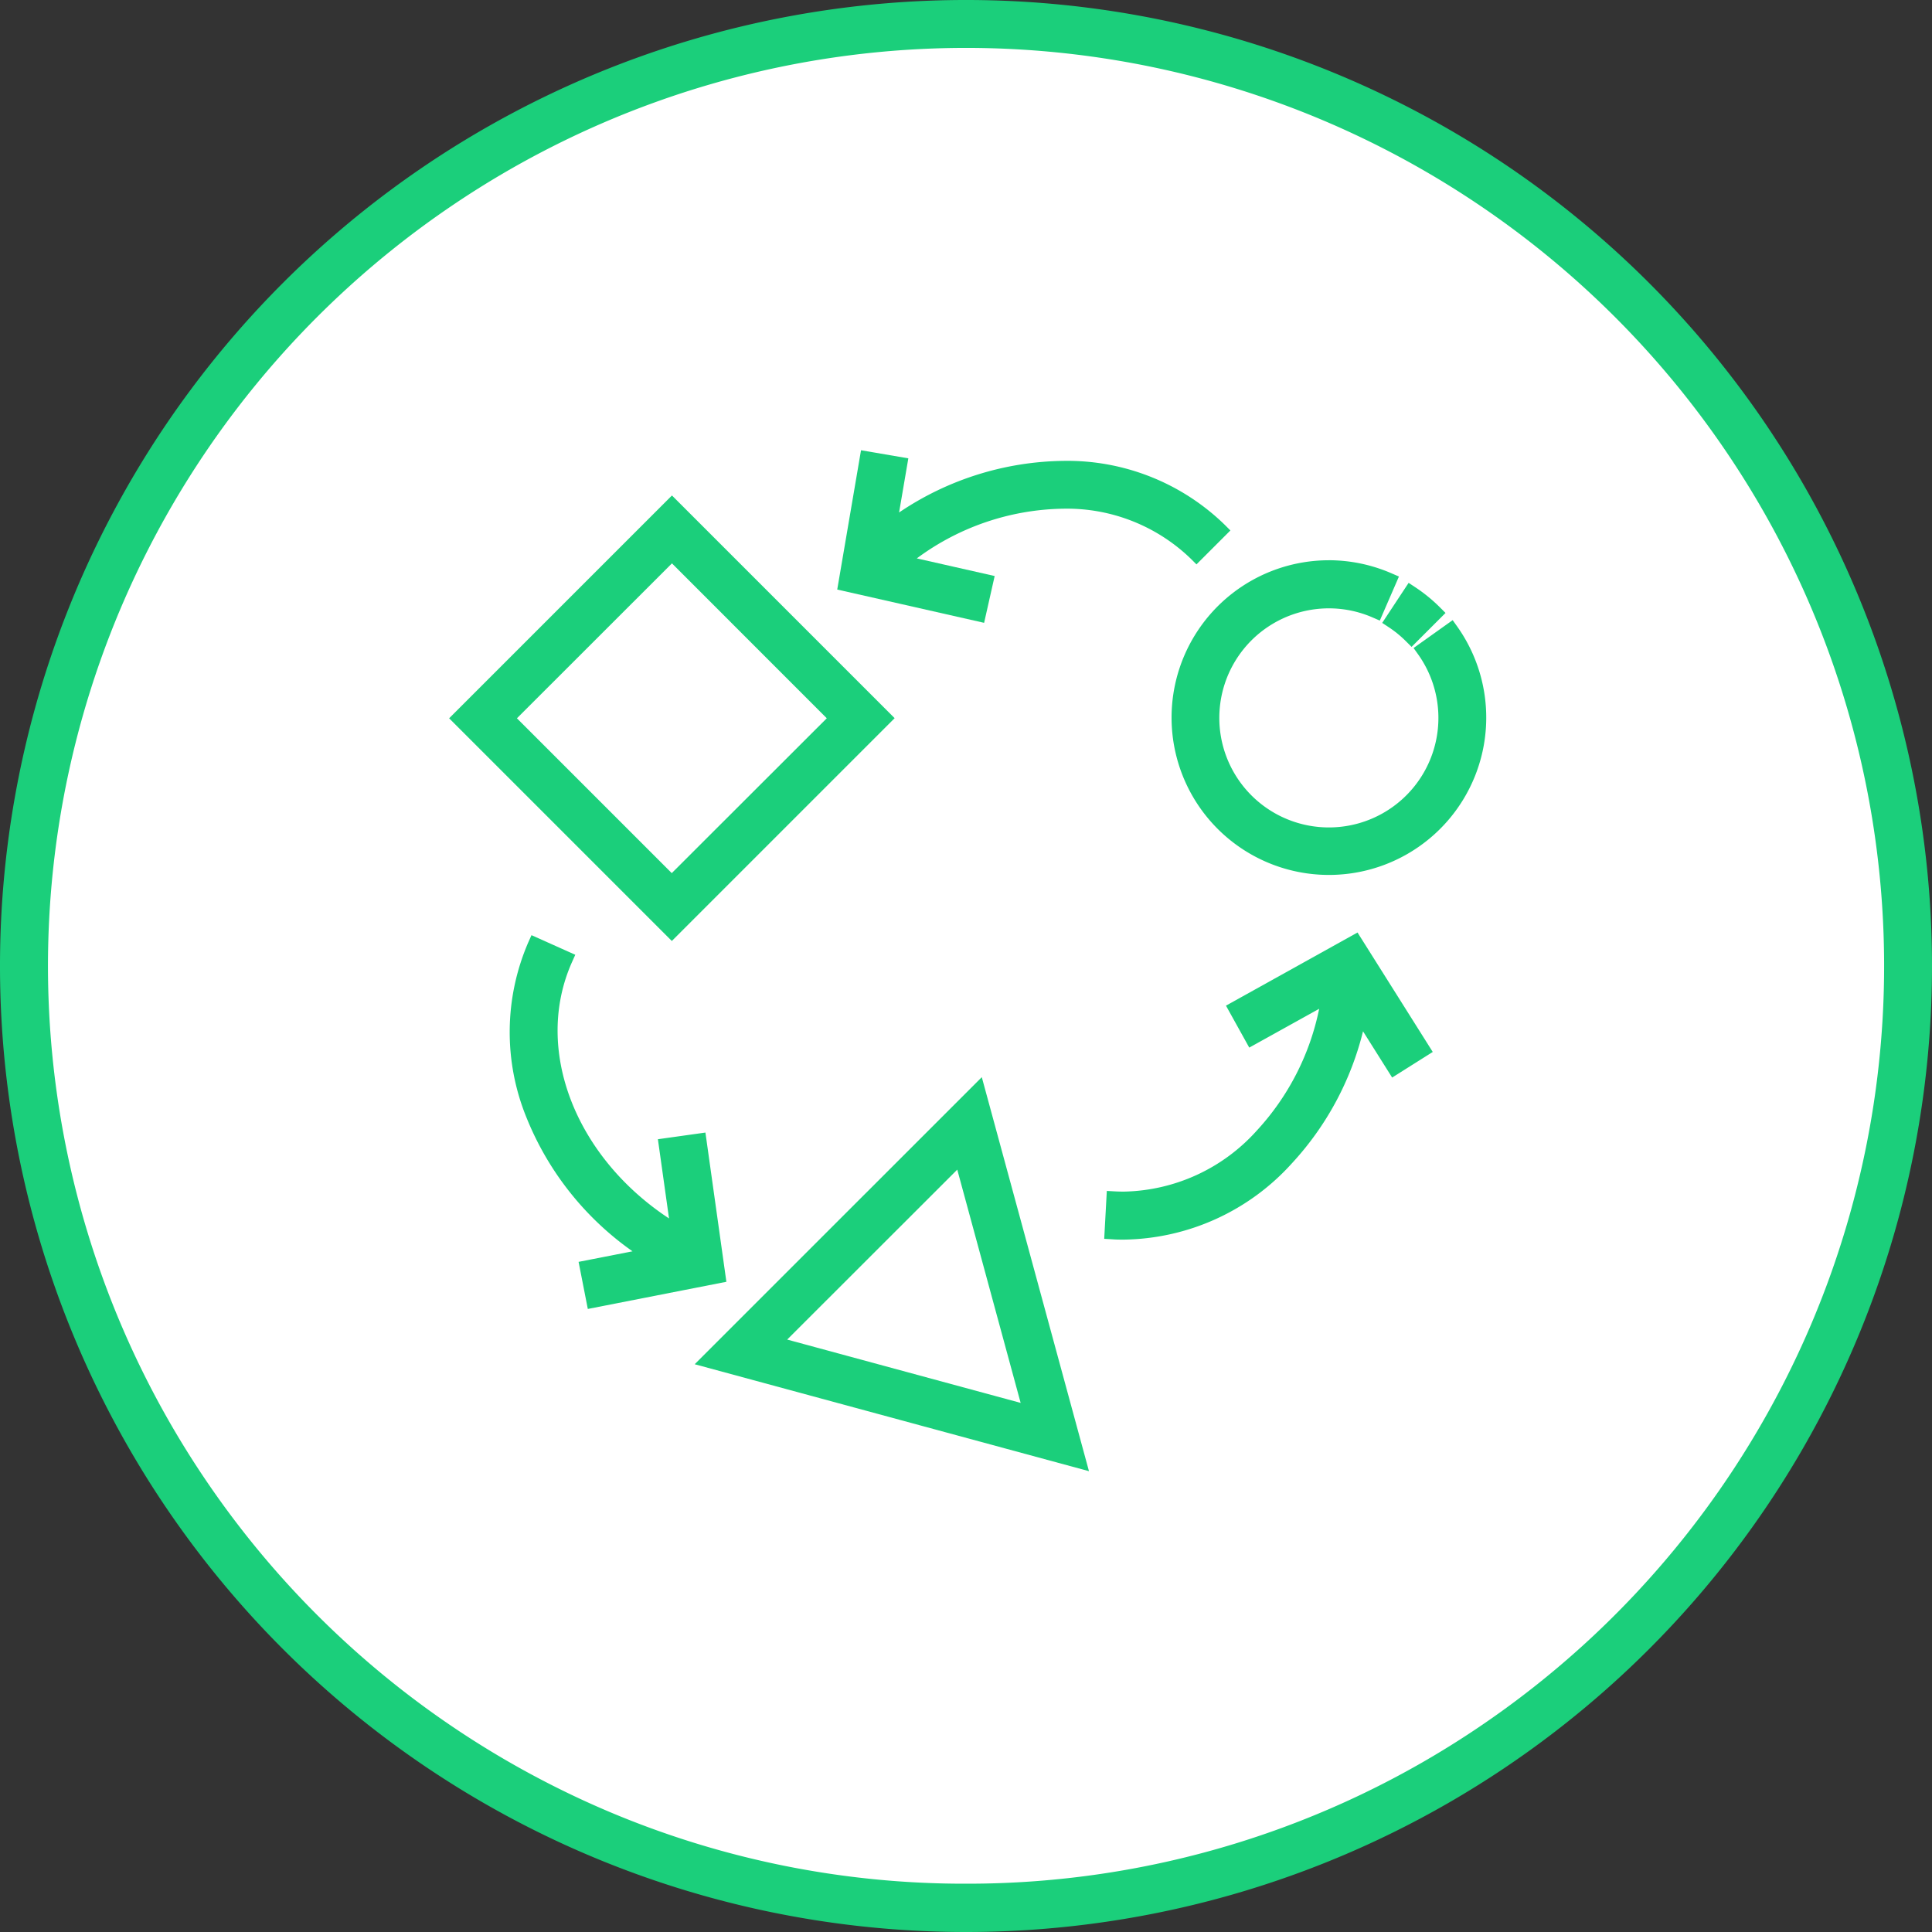 <svg xmlns="http://www.w3.org/2000/svg" width="80" height="80" viewBox="0 0 80 80"><rect x="0" y="0" width="80" height="80" fill="#333333" stroke="none"/><g id="Group_246" data-name="Group 246" transform="translate(-641 -1087)"><circle id="Ellipse_35" data-name="Ellipse 35" cx="39" cy="39" r="39" transform="translate(642 1088)" fill="#fff"></circle><path id="Ellipse_20" data-name="Ellipse 20" d="M40,2A37.813,37.813,0,0,0,18.755,8.489,38.117,38.117,0,0,0,4.985,25.209a37.947,37.947,0,0,0,3.5,36.035,38.117,38.117,0,0,0,16.721,13.77,37.947,37.947,0,0,0,36.035-3.5,38.117,38.117,0,0,0,13.77-16.721,37.947,37.947,0,0,0-3.5-36.035A38.117,38.117,0,0,0,54.791,4.985,37.76,37.76,0,0,0,40,2m0-2A40,40,0,1,1,0,40,40,40,0,0,1,40,0Z" transform="translate(721 1167) rotate(180)" fill="#1bcf7b"></path><path id="Path_81" data-name="Path 81" d="M60.369,9.841a6.2,6.2,0,0,0-.972-.793l-.734,1.112a4.879,4.879,0,0,1,.763.624Z" transform="translate(640.027 1102.538)" fill="#1bcf7b"></path><path id="Path_81_-_Outline" data-name="Path 81 - Outline" d="M59.064,8.356l.273.18a6.53,6.53,0,0,1,1.024.835l.231.231-1.406,1.405-.231-.231a4.546,4.546,0,0,0-.712-.582l-.273-.18Zm.6,1.253q-.2-.179-.415-.339l-.374.567q.158.12.308.252Z" transform="translate(640.264 1102.779)" fill="#1bcf7b"></path><path id="Path_82" data-name="Path 82" d="M56.478,10.1l-1.086.774a4.863,4.863,0,1,1-2.024-1.642L53.9,8.009A6.2,6.2,0,1,0,56.478,10.1Z" transform="translate(644.6 1103.033)" fill="#1bcf7b"></path><path id="Path_82_-_Outline" data-name="Path 82 - Outline" d="M51.243,6.991a6.535,6.535,0,0,1,2.613.545l.3.13L53.364,9.49l-.3-.13a4.536,4.536,0,1,0,1.888,1.532l-.19-.266,1.619-1.154.19.267a6.515,6.515,0,1,1-5.328-2.747Zm2.049,1.023a5.868,5.868,0,1,0,2.929,2.375l-.554.4a5.209,5.209,0,1,1-2.646-2.146Z" transform="translate(644.771 1103.207)" fill="#1bcf7b"></path><g id="Group_74" data-name="Group 74" transform="translate(659.598 1107.517)"><path id="Path_83" data-name="Path 83" d="M17.522,12.377,8.763,3.618,0,12.381,8.759,21.14ZM8.763,5.5l6.873,6.873L8.759,19.255,1.885,12.381Z" transform="translate(0.463 -3.155)" fill="#1bcf7b"></path><path id="Path_83_-_Outline" data-name="Path 83 - Outline" d="M8.519,2.911l9.221,9.221L8.514,21.358-.707,12.137Zm8.3,9.221-8.3-8.3-8.3,8.3,8.3,8.3ZM8.519,4.8l7.336,7.336L8.514,19.473,1.178,12.137Zm6.411,7.336L8.519,5.722,2.1,12.137l6.411,6.411Z" transform="translate(0.707 -2.911)" fill="#1bcf7b"></path></g><path id="Path_84" data-name="Path 84" d="M15.692,51.513l15.229,4.131-4.14-15.219Zm2.57-.684L26.1,42.993l2.926,10.755Z" transform="translate(654.703 1091.811)" fill="#1bcf7b"></path><path id="Path_84_-_Outline" data-name="Path 84 - Outline" d="M31.054,55.776,14.728,51.348,26.616,39.461ZM15.989,51.012l14.133,3.833L26.281,40.721ZM29.158,53.88,17.3,50.663l8.635-8.633Zm-10.6-3.553,9.667,2.622L25.6,43.29Z" transform="translate(655.038 1092.142)" fill="#1bcf7b"></path><path id="Path_85" data-name="Path 85" d="M30.033,5.615,26.448,4.8c3.94-3.209,9.256-3.452,12.33-.38l.943-.943C36.266.027,30.431.129,26.009,3.459l.46-2.7L25.155.537l-.877,5.14,5.46,1.237Z" transform="translate(651.766 1105.482)" fill="#1bcf7b"></path><path id="Path_85_-_Outline" data-name="Path 85 - Outline" d="M29.787,7.106,23.705,5.728,24.69-.04l1.959.335-.383,2.242A12.415,12.415,0,0,1,33.074.4a9.339,9.339,0,0,1,6.68,2.65l.231.231L38.58,4.686l-.231-.231A7.381,7.381,0,0,0,33.066,2.38,10.441,10.441,0,0,0,27,4.438l3.224.73ZM24.455,5.227l4.839,1.1.15-.661-3.921-.888.521-.424a11.234,11.234,0,0,1,7.023-2.625,8.081,8.081,0,0,1,5.509,2.041l.48-.48a8.738,8.738,0,0,0-5.982-2.232,11.888,11.888,0,0,0-7.066,2.468l-.658.5L25.894.829,25.225.715Z" transform="translate(651.963 1105.684)" fill="#1bcf7b"></path><path id="Path_86" data-name="Path 86" d="M11.087,39.3l-1.321.185.512,3.646c-4.394-2.544-6.509-7.43-4.735-11.4L4.326,31.19c-1.994,4.456.174,9.875,4.853,12.827l-2.687.526.256,1.308,5.118-1Z" transform="translate(658.847 1094.968)" fill="#1bcf7b"></path><path id="Path_86_-_Outline" data-name="Path 86 - Outline" d="M6.319,46.006l-.382-1.95,2.233-.437a12.441,12.441,0,0,1-4.4-5.562,9.359,9.359,0,0,1,.083-7.229l.134-.3L5.8,31.34l-.134.3c-1.606,3.591.117,8.05,4.016,10.618l-.461-3.28,1.968-.276.868,6.179ZM6.7,44.573l.13.666,4.492-.88-.691-4.918-.673.094.56,3.987-.581-.337c-4.485-2.6-6.588-7.493-5-11.512l-.62-.277c-1.685,4.2.318,9.252,4.856,12.115l.7.44Z" transform="translate(659.021 1095.195)" fill="#1bcf7b"></path><path id="Path_87" data-name="Path 87" d="M46.134,33.738l.647,1.165L50,33.118a11.041,11.041,0,0,1-2.79,5.888,7.815,7.815,0,0,1-6.141,2.621l-.073,1.331q.238.014.476.014a9.183,9.183,0,0,0,6.709-3.051,12.276,12.276,0,0,0,3.043-6.091l1.454,2.307,1.128-.711-2.775-4.4Z" transform="translate(646.076 1095.028)" fill="#1bcf7b"></path><path id="Path_87_-_Outline" data-name="Path 87 - Outline" d="M50.957,30.354,54.072,35.3l-1.681,1.06-1.206-1.915a12.434,12.434,0,0,1-2.95,5.472,9.541,9.541,0,0,1-6.947,3.154c-.164,0-.331,0-.495-.014l-.325-.019.108-1.983.327.018c.125.007.252.01.378.01a7.58,7.58,0,0,0,5.507-2.529,10.519,10.519,0,0,0,2.581-5.041l-2.895,1.607-.964-1.737Zm2.212,4.739-2.436-3.866L46.4,33.635l.329.593,3.515-1.952-.1.662A11.318,11.318,0,0,1,47.263,39a8.227,8.227,0,0,1-5.984,2.735h-.086l-.037.679h.131a8.894,8.894,0,0,0,6.471-2.948,11.935,11.935,0,0,0,2.96-5.93l.158-.81L52.6,35.455Z" transform="translate(646.255 1095.259)" fill="#1bcf7b"></path></g></svg>